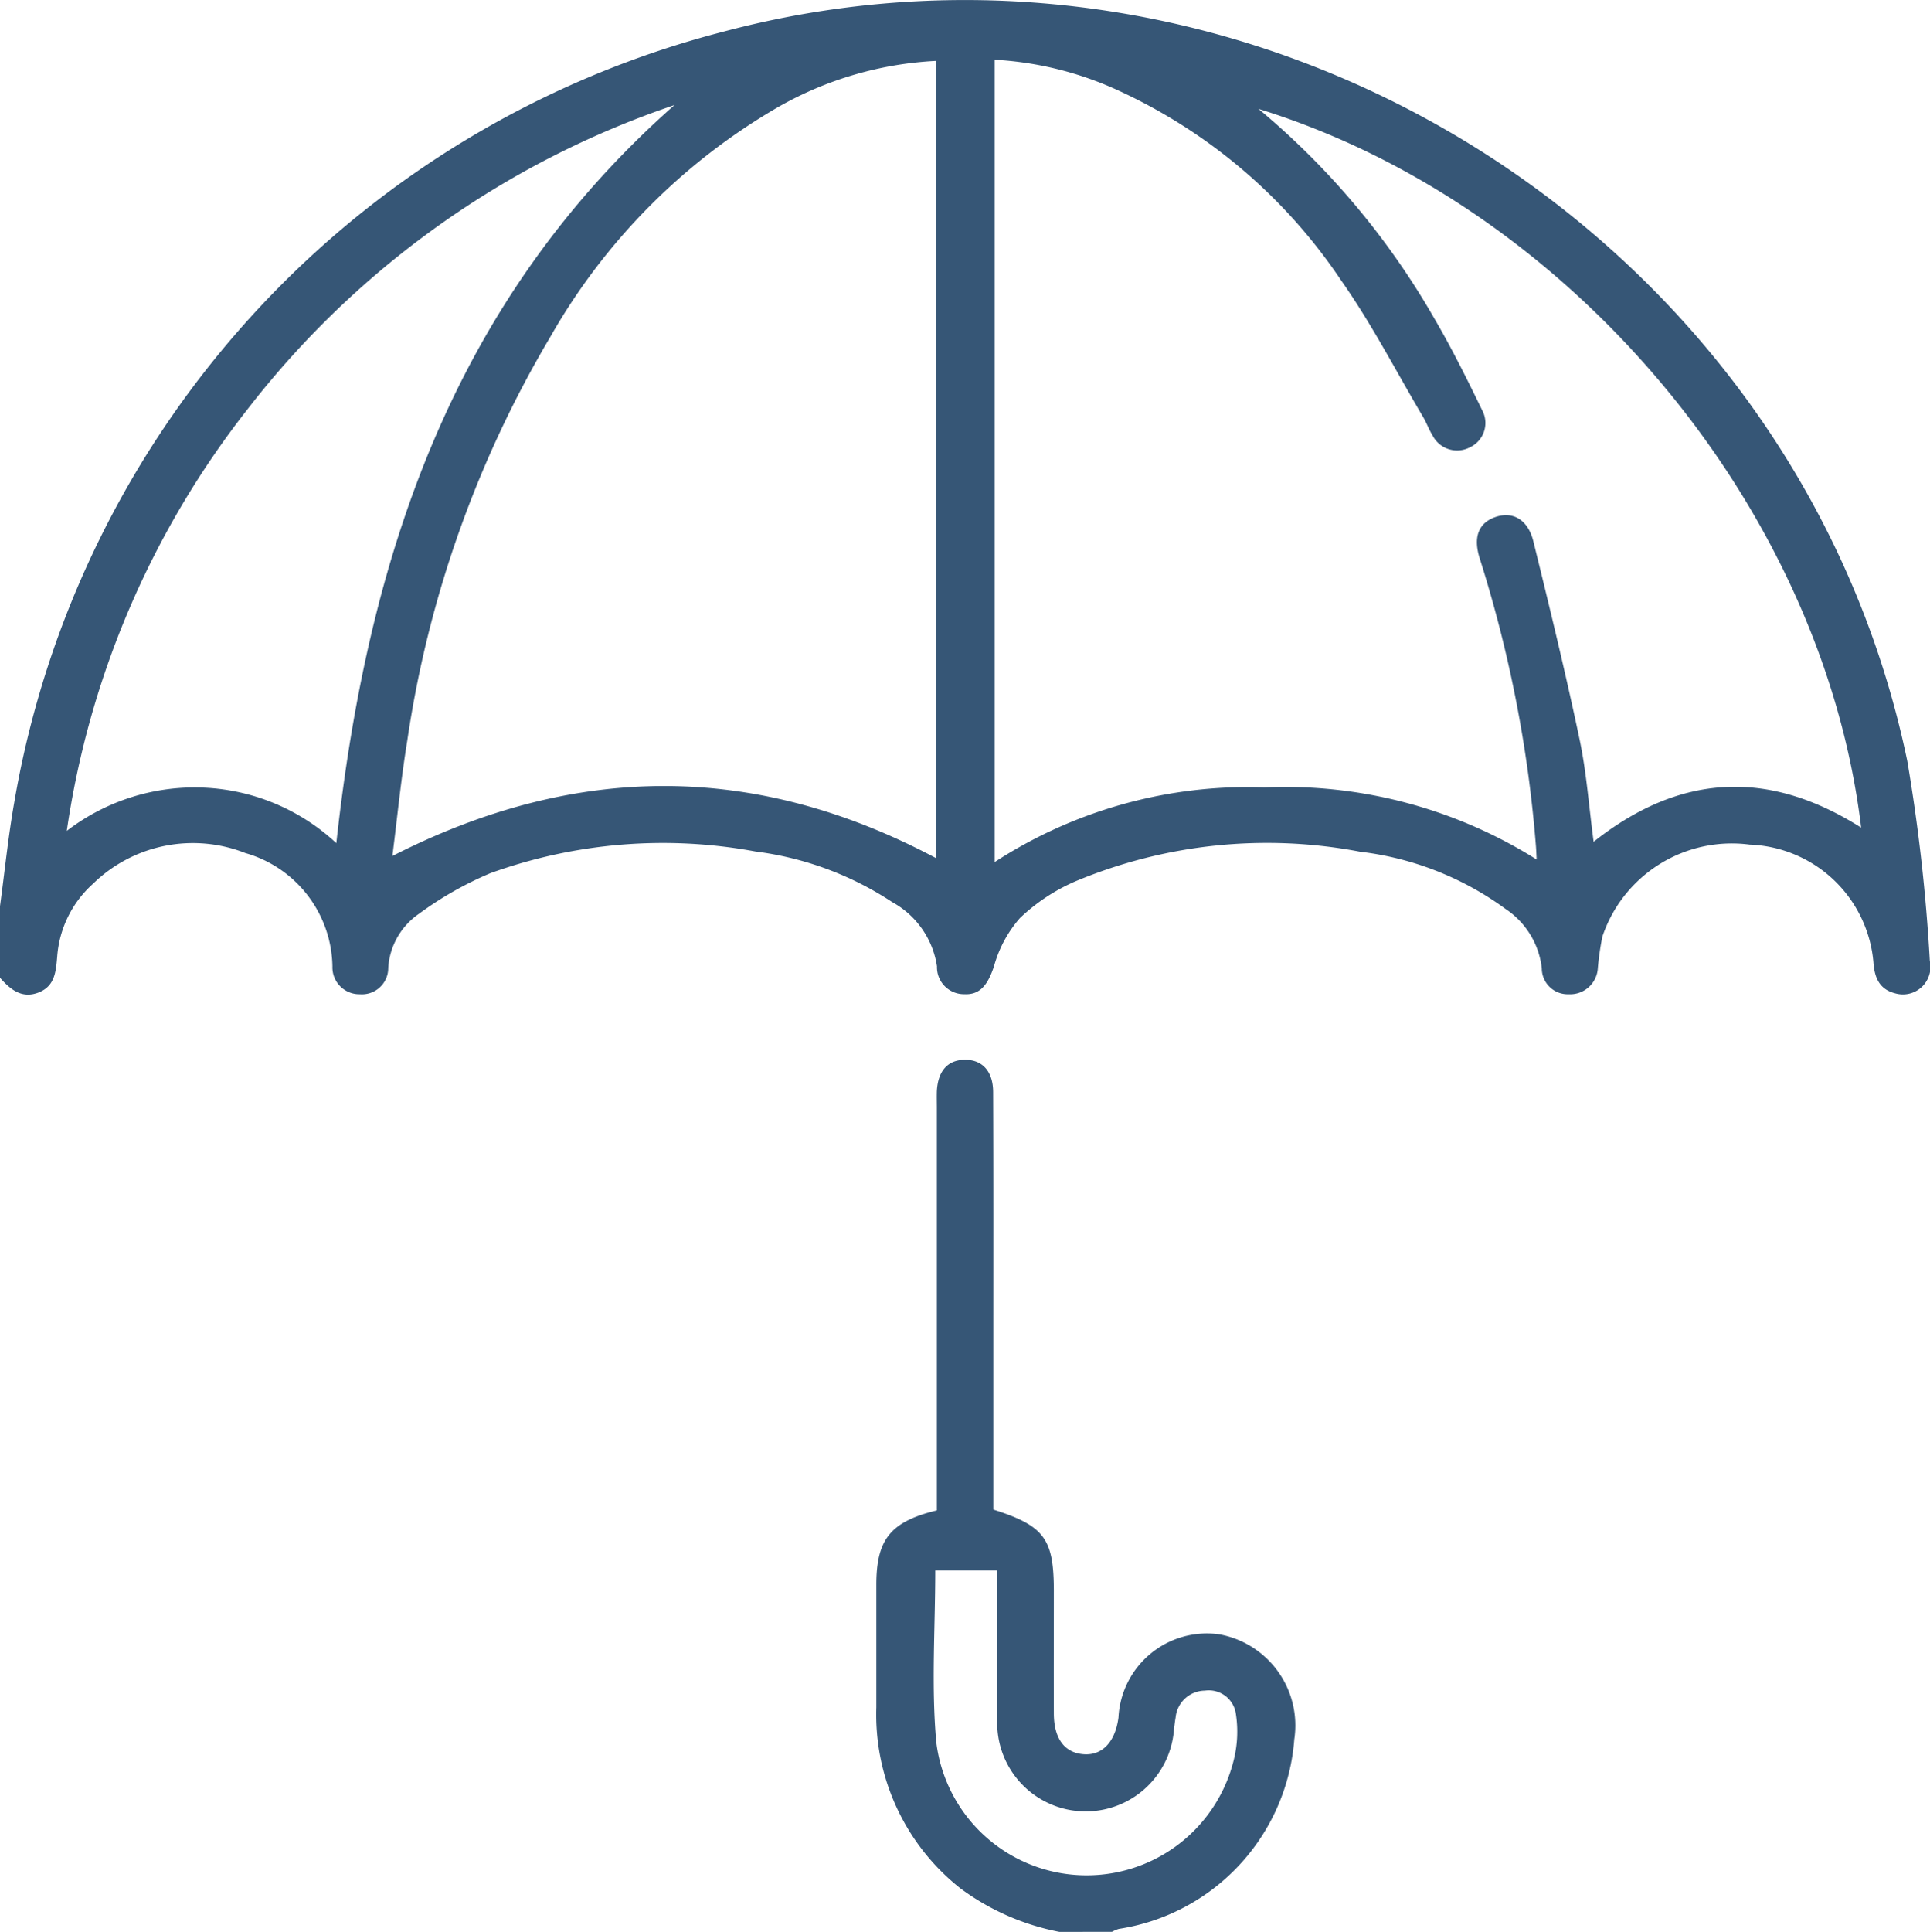 <svg id="Gruppe_179708" data-name="Gruppe 179708" xmlns="http://www.w3.org/2000/svg" xmlns:xlink="http://www.w3.org/1999/xlink" width="81.939" height="82" viewBox="0 0 81.939 82">
  <defs>
    <clipPath id="clip-path">
      <rect id="Rechteck_152597" data-name="Rechteck 152597" width="81.939" height="82" fill="#365676"/>
    </clipPath>
  </defs>
  <g id="Gruppe_179707" data-name="Gruppe 179707" clip-path="url(#clip-path)">
    <path id="Pfad_120979" data-name="Pfad 120979" d="M0,38.463c.2-1.475.349-2.958.608-4.422a40.909,40.909,0,0,1,30.111-32.7C52.991-4.58,76.271,9.726,80.975,32.3a75.871,75.871,0,0,1,.956,8.482,1.171,1.171,0,0,1-1.468,1.38c-.676-.17-.881-.671-.926-1.321a5.471,5.471,0,0,0-5.249-4.991,5.8,5.8,0,0,0-6.257,3.9,11.75,11.75,0,0,0-.194,1.34A1.178,1.178,0,0,1,66.6,42.2a1.1,1.1,0,0,1-1.143-1.1,3.482,3.482,0,0,0-1.531-2.514,13.041,13.041,0,0,0-6.179-2.434A21.093,21.093,0,0,0,45.676,37.4,8.03,8.03,0,0,0,43.3,38.969a5.208,5.208,0,0,0-1.1,2.044c-.257.774-.584,1.22-1.259,1.185a1.146,1.146,0,0,1-1.161-1.184,3.738,3.738,0,0,0-1.9-2.723,13.652,13.652,0,0,0-5.8-2.148,21.538,21.538,0,0,0-11.261.92,14.8,14.8,0,0,0-3.036,1.726,3.016,3.016,0,0,0-1.3,2.294A1.115,1.115,0,0,1,15.28,42.2a1.143,1.143,0,0,1-1.167-1.182,5.087,5.087,0,0,0-3.694-4.809,6.066,6.066,0,0,0-6.467,1.3,4.6,4.6,0,0,0-1.523,3.085c-.055.638-.094,1.251-.779,1.527C.933,42.407.443,42,0,41.5ZM53.428,4.619a32.731,32.731,0,0,1,7.474,8.91c.739,1.262,1.389,2.578,2.03,3.894a1.139,1.139,0,0,1-.527,1.563,1.169,1.169,0,0,1-1.583-.5c-.154-.248-.253-.529-.4-.781-1.152-1.946-2.193-3.971-3.491-5.815a22.852,22.852,0,0,0-9.514-8.079,14.413,14.413,0,0,0-5.188-1.277V36.59a19.738,19.738,0,0,1,11.447-3.17A20.089,20.089,0,0,1,65.24,36.483c-.015-.268-.02-.42-.032-.571A54.624,54.624,0,0,0,62.822,23.7c-.294-.928-.034-1.527.7-1.767.717-.233,1.352.127,1.578,1.045.687,2.789,1.366,5.582,1.959,8.393.3,1.417.4,2.875.6,4.358,3.682-2.92,7.451-3.078,11.357-.6C77.369,21.444,66.568,8.674,53.428,4.619M39.739,2.583a15.043,15.043,0,0,0-6.675,1.944,26.28,26.28,0,0,0-9.694,9.761,46.966,46.966,0,0,0-6.077,17.136c-.267,1.636-.428,3.29-.634,4.909,7.79-3.973,15.426-3.978,23.08.09Zm-25.46,33.2C15.6,23.744,19.148,12.834,28.637,4.457A38.475,38.475,0,0,0,10.5,17.381,37.788,37.788,0,0,0,2.835,35.267a8.917,8.917,0,0,1,5.844-1.835,8.822,8.822,0,0,1,5.6,2.356" transform="translate(0 0.001)" fill="#365676"/>
    <path id="Pfad_120980" data-name="Pfad 120980" d="M181.762,247.383a10.341,10.341,0,0,1-4.193-1.84,9.4,9.4,0,0,1-3.578-7.69q0-2.6,0-5.2c0-1.93.6-2.686,2.569-3.161v-.911q0-8.081,0-16.162c0-.24-.007-.48,0-.72.044-.855.457-1.321,1.172-1.334.744-.013,1.214.473,1.218,1.366.015,3.6.008,7.2.008,10.8,0,2.316,0,4.633,0,6.926,2.172.693,2.569,1.239,2.569,3.467,0,1.734-.006,3.467,0,5.2.006,1.064.459,1.661,1.271,1.719.788.057,1.337-.525,1.473-1.559a3.76,3.76,0,0,1,4.273-3.533,3.933,3.933,0,0,1,3.191,4.464,8.816,8.816,0,0,1-7.452,8.043,1.421,1.421,0,0,0-.287.123Zm-5.27-15.344c0,2.459-.173,4.893.044,7.291a6.431,6.431,0,0,0,12.639.717,4.952,4.952,0,0,0,.085-1.884,1.162,1.162,0,0,0-1.321-1.02,1.261,1.261,0,0,0-1.242,1.139c-.028.157-.044.317-.067.475a3.756,3.756,0,0,1-7.5-.492c-.019-1.493,0-2.985,0-4.478v-1.748Z" transform="translate(-136.786 -165.383)" fill="#365676"/>
  </g>
</svg>
